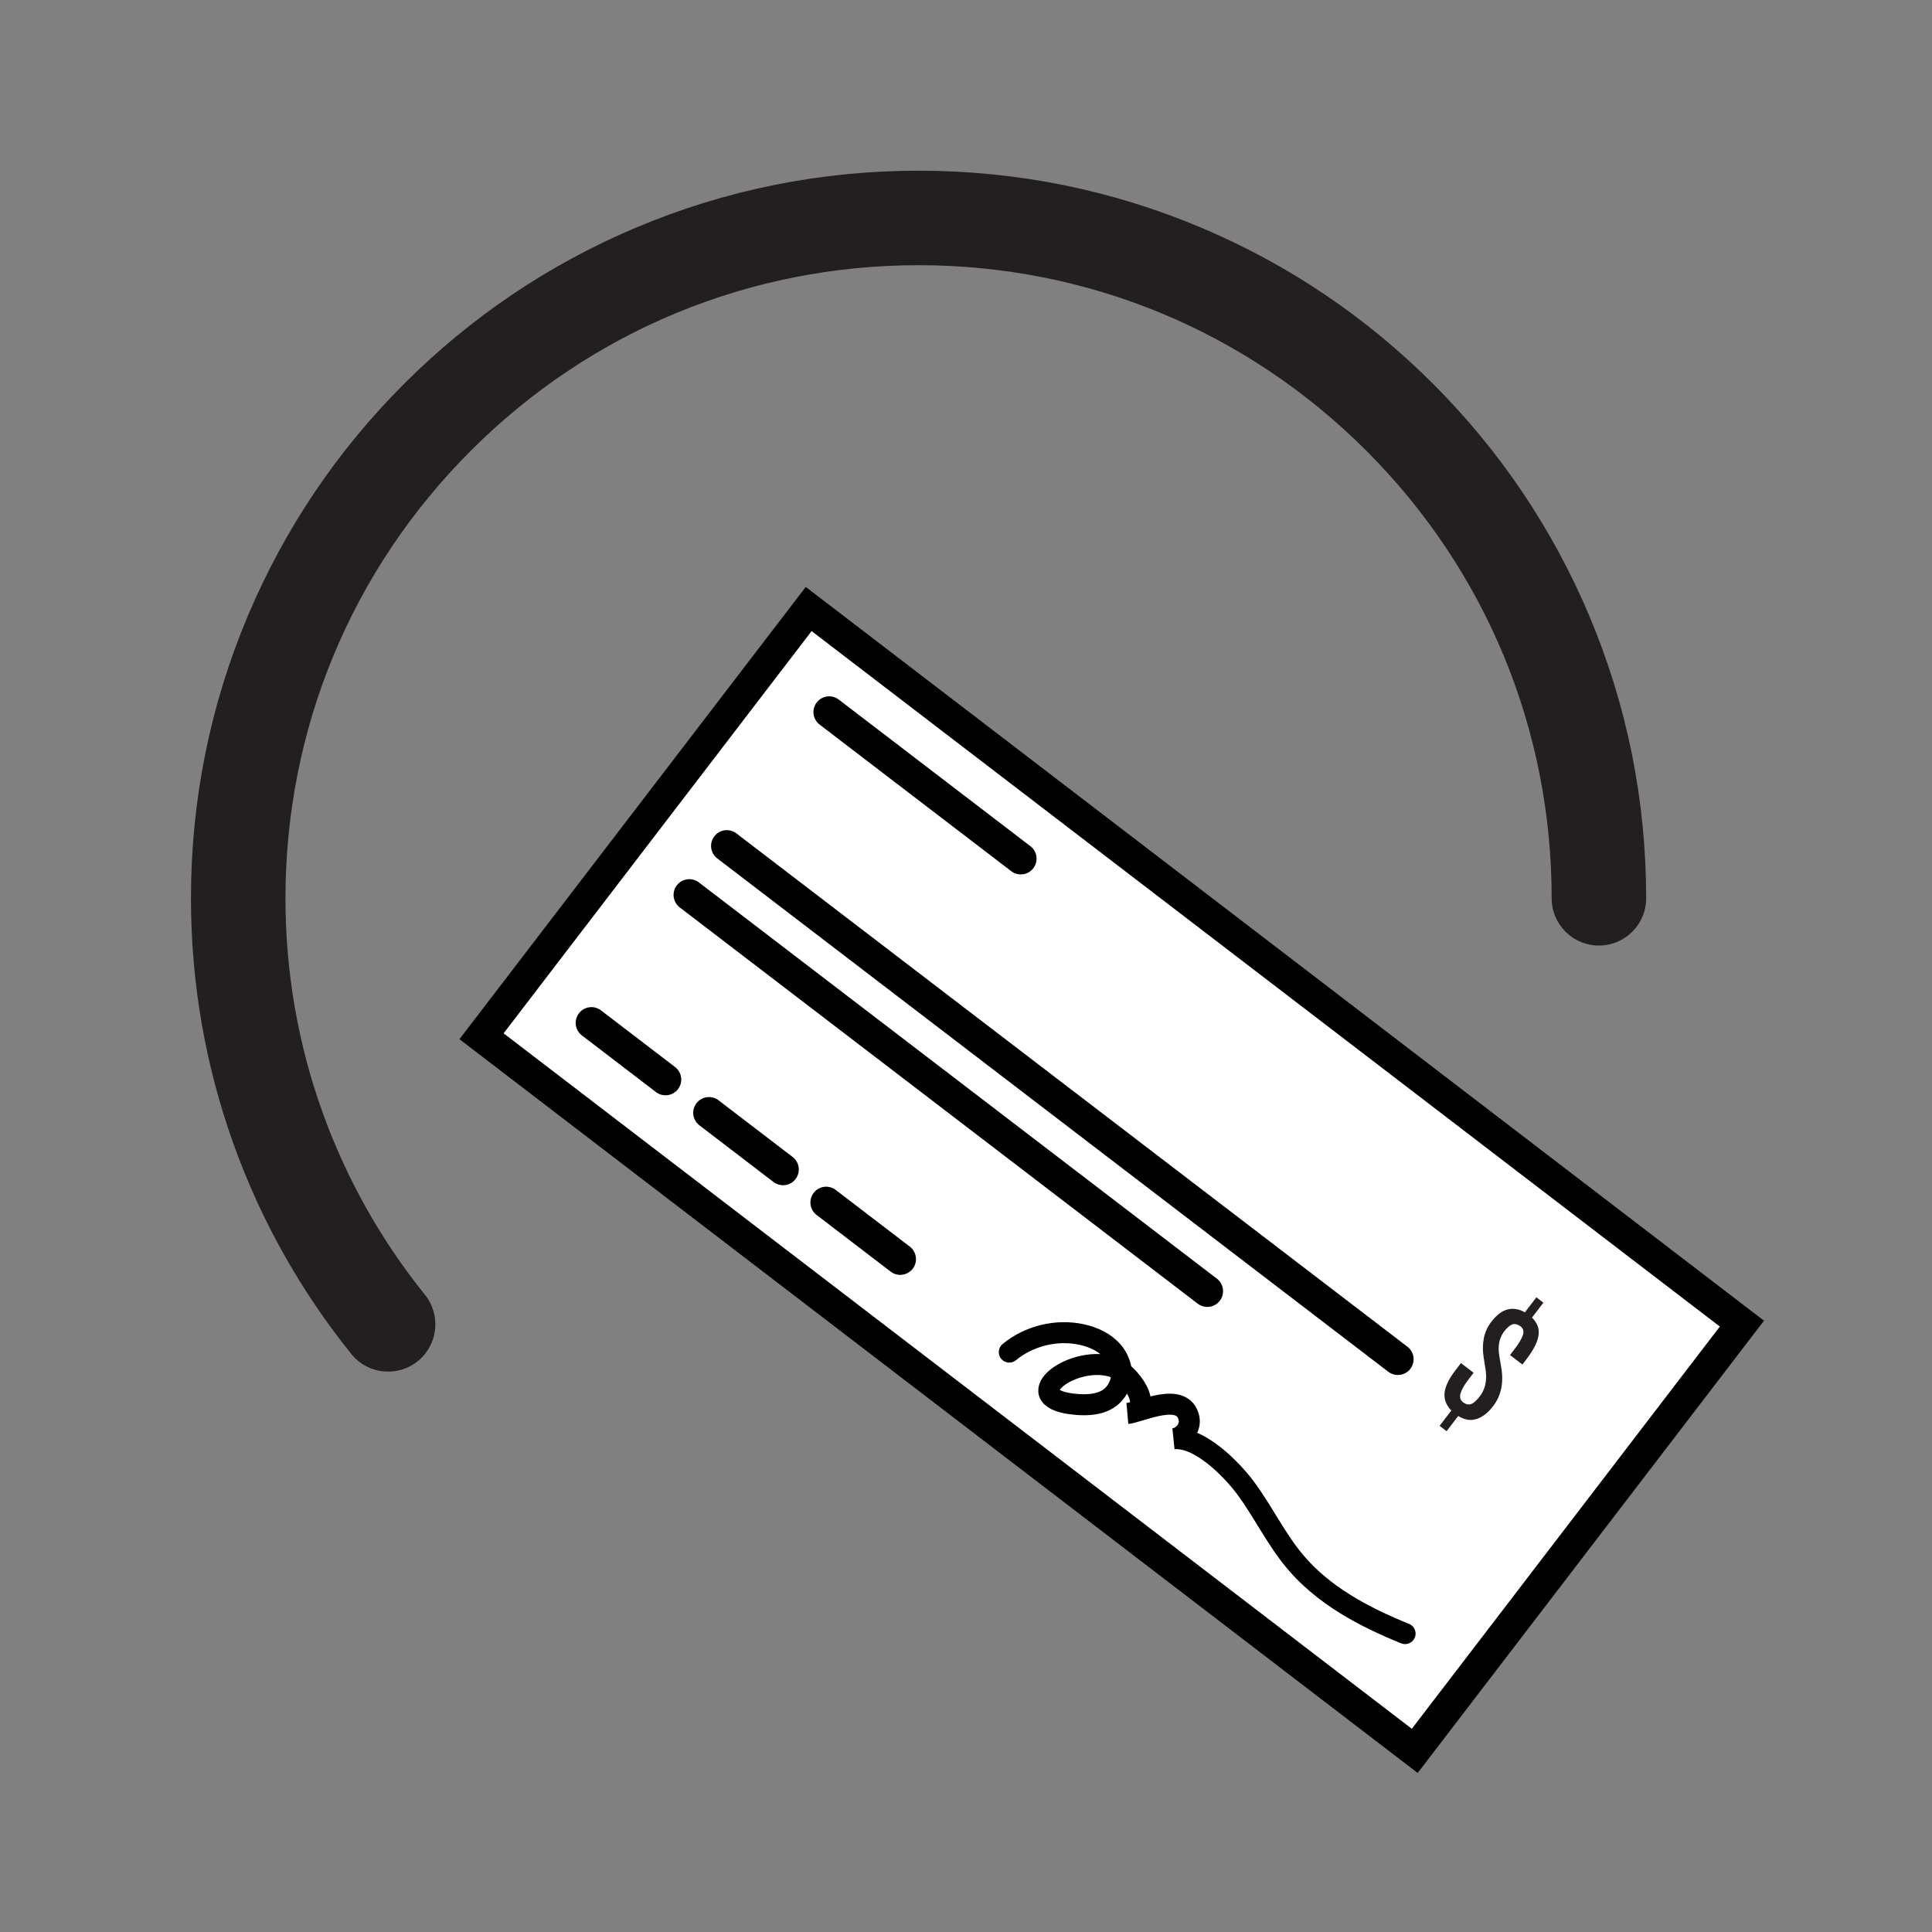 <?xml version="1.0" encoding="utf-8"?>
<!-- Generator: Adobe Illustrator 25.4.1, SVG Export Plug-In . SVG Version: 6.00 Build 0)  -->
<svg version="1.1" id="Layer_1" xmlns="http://www.w3.org/2000/svg" xmlns:xlink="http://www.w3.org/1999/xlink" x="0px" y="0px"
	 viewBox="0 0 1080 1080" style="enable-background:new 0 0 1080 1080;" xml:space="preserve">
<rect x="0" y="0" width="1080" height="1080" fill="#808080" stroke="none"/>
<style type="text/css">
	.st0{fill:#231F20;}
	.st1{fill:#F1B434;stroke:#000000;stroke-width:5.764;stroke-miterlimit:10;}
	.st2{fill:#F1B434;stroke:#000000;stroke-width:17.292;}
	.st3{fill:#F1B434;}
	.st4{fill:none;stroke:#000000;stroke-width:5.764;stroke-miterlimit:10;}
	.st5{fill:none;stroke:#000000;stroke-width:16.824;}
	.st6{fill:none;stroke:#000000;stroke-width:17.292;}
	.st7{fill:none;stroke:#FFFFFF;stroke-width:17.292;stroke-linecap:round;}
	.st8{fill:#F1B434;stroke:#000000;stroke-width:17.647;}
	.st9{fill:#F1B434;stroke:#FFFFFF;stroke-width:17.647;stroke-linecap:round;}
	.st10{fill:#CCCCCC;stroke:#000000;stroke-width:17.647;}
	.st11{fill:#CCCCCC;stroke:#FFFFFF;stroke-width:17.647;stroke-linecap:round;}
	.st12{fill:#FFFFFF;stroke:#000000;stroke-width:17.607;}
	.st13{fill:none;stroke:#000000;stroke-width:17.607;stroke-linecap:round;}
	.st14{fill:none;stroke:#000000;stroke-width:11.738;stroke-linecap:round;}
</style>
<g>
	<g>
		<path class="st0" d="M216.973,766.744c-7.725,0-15.381-3.373-20.599-9.861
			c-28.428-35.351-50.577-74.833-65.831-117.351c-15.787-44.002-23.792-90.222-23.792-137.376
			c0-54.896,10.758-108.163,31.975-158.324c20.487-48.436,49.812-91.931,87.156-129.276
			c37.346-37.345,80.841-66.669,129.276-87.157c50.161-21.217,103.429-31.975,158.324-31.975
			s108.163,10.758,158.324,31.975c48.437,20.488,91.931,49.812,129.276,87.157
			c37.346,37.346,66.67,80.84,87.157,129.276c21.217,50.161,31.975,103.429,31.975,158.324
			c0,14.586-11.824,26.411-26.411,26.411s-26.411-11.825-26.411-26.411
			c0-94.53-36.814-183.403-103.66-250.25c-66.847-66.846-155.721-103.66-250.25-103.66
			S330.08,185.06,263.234,251.906c-66.847,66.846-103.66,155.72-103.66,250.25
			c0,41.057,6.961,81.276,20.688,119.539c13.267,36.977,32.537,71.323,57.276,102.087
			c9.141,11.366,7.336,27.991-4.031,37.133C228.629,764.837,222.782,766.744,216.973,766.744z"/>
	</g>
</g>
<g>
	
		<rect x="293.366" y="509.107" transform="matrix(0.794 0.608 -0.608 0.794 528.662 -242.158)" class="st12" width="657.034" height="300.795"/>
	<line class="st13" x1="463.518" y1="398.056" x2="570.638" y2="480.001"/>
	<line class="st13" x1="330.61" y1="571.795" x2="372.018" y2="603.471"/>
	<line class="st13" x1="396.322" y1="622.064" x2="437.73" y2="653.74"/>
	<line class="st13" x1="461.83" y1="672.176" x2="503.237" y2="703.853"/>
	<line class="st13" x1="406.293" y1="472.861" x2="781.407" y2="759.818"/>
	<line class="st13" x1="385.33" y1="500.265" x2="674.89" y2="721.775"/>
	<path class="st14" d="M564.211,755.835c11.086-9.143,26.443-12.865,40.484-9.811
		c6.534,1.421,12.942,4.369,17.307,9.435c4.366,5.066,6.33,12.483,3.826,18.688
		c-4.043,10.012-13.941,11.676-23.539,10.97c-35.502-2.612-4.252-27.641,18.984-21.343
		c9.891,2.681,25.758,24.833,8.935,26.34c7.44-0.666,31.171-12.871,34.464,2.724
		c1.117,5.291-3.326,10.906-8.706,11.453c14.497-1.473,32.607,17.184,40.02,27.105
		c10.023,13.415,17.238,28.84,28.021,41.653c15.915,18.91,38.534,30.877,61.444,40.148"/>
	<g>
		<path class="st0" d="M804.747,797.046l7.628-9.971l3.917,2.996l-7.628,9.971L804.747,797.046z
			 M813.382,790.33c-3.798-2.905-5.77-6.305-5.915-10.197
			c-0.146-3.895,1.896-8.605,6.129-14.138l3.078-4.023l7.088,5.421l-3.051,3.988
			c-2.288,2.991-3.716,5.531-4.279,7.622c-0.563,2.09-0.098,3.707,1.397,4.851
			c1.496,1.145,2.966,1.498,4.411,1.061c1.444-0.438,3.13-1.916,5.055-4.433
			c0.963-1.258,1.73-2.654,2.305-4.191c0.573-1.537,0.936-3.217,1.088-5.039
			c0.151-1.821,0.056-3.787-0.289-5.894l-1.023-6.485
			c-0.604-3.885-0.566-7.499,0.107-10.84c0.674-3.342,2.057-6.377,4.145-9.107
			c3.306-4.321,6.755-6.716,10.351-7.184c3.595-0.468,7.185,0.669,10.77,3.411
			c2.397,1.834,4.015,3.9,4.854,6.199c0.839,2.298,0.747,4.974-0.274,8.032
			c-1.021,3.058-3.13,6.675-6.326,10.853l-1.961,2.564l-6.944-5.312l2.833-3.704
			c2.288-2.991,3.75-5.503,4.385-7.54c0.635-2.035,0.205-3.625-1.29-4.77
			c-1.449-1.108-2.857-1.517-4.226-1.228c-1.37,0.288-2.943,1.521-4.722,3.698
			c-0.895,1.121-1.628,2.386-2.197,3.795s-0.922,2.965-1.058,4.666
			c-0.136,1.702-0.04,3.546,0.288,5.527l1.095,6.538c0.731,4.211,0.719,8.125-0.035,11.743
			c-0.756,3.618-2.259,6.9-4.511,9.844c-3.088,4.036-6.432,6.502-10.033,7.396
			C821.024,794.352,817.276,793.309,813.382,790.33z M851.367,734.994l7.491-9.793l3.918,2.997
			l-7.491,9.793L851.367,734.994z"/>
	</g>
</g>
</svg>
